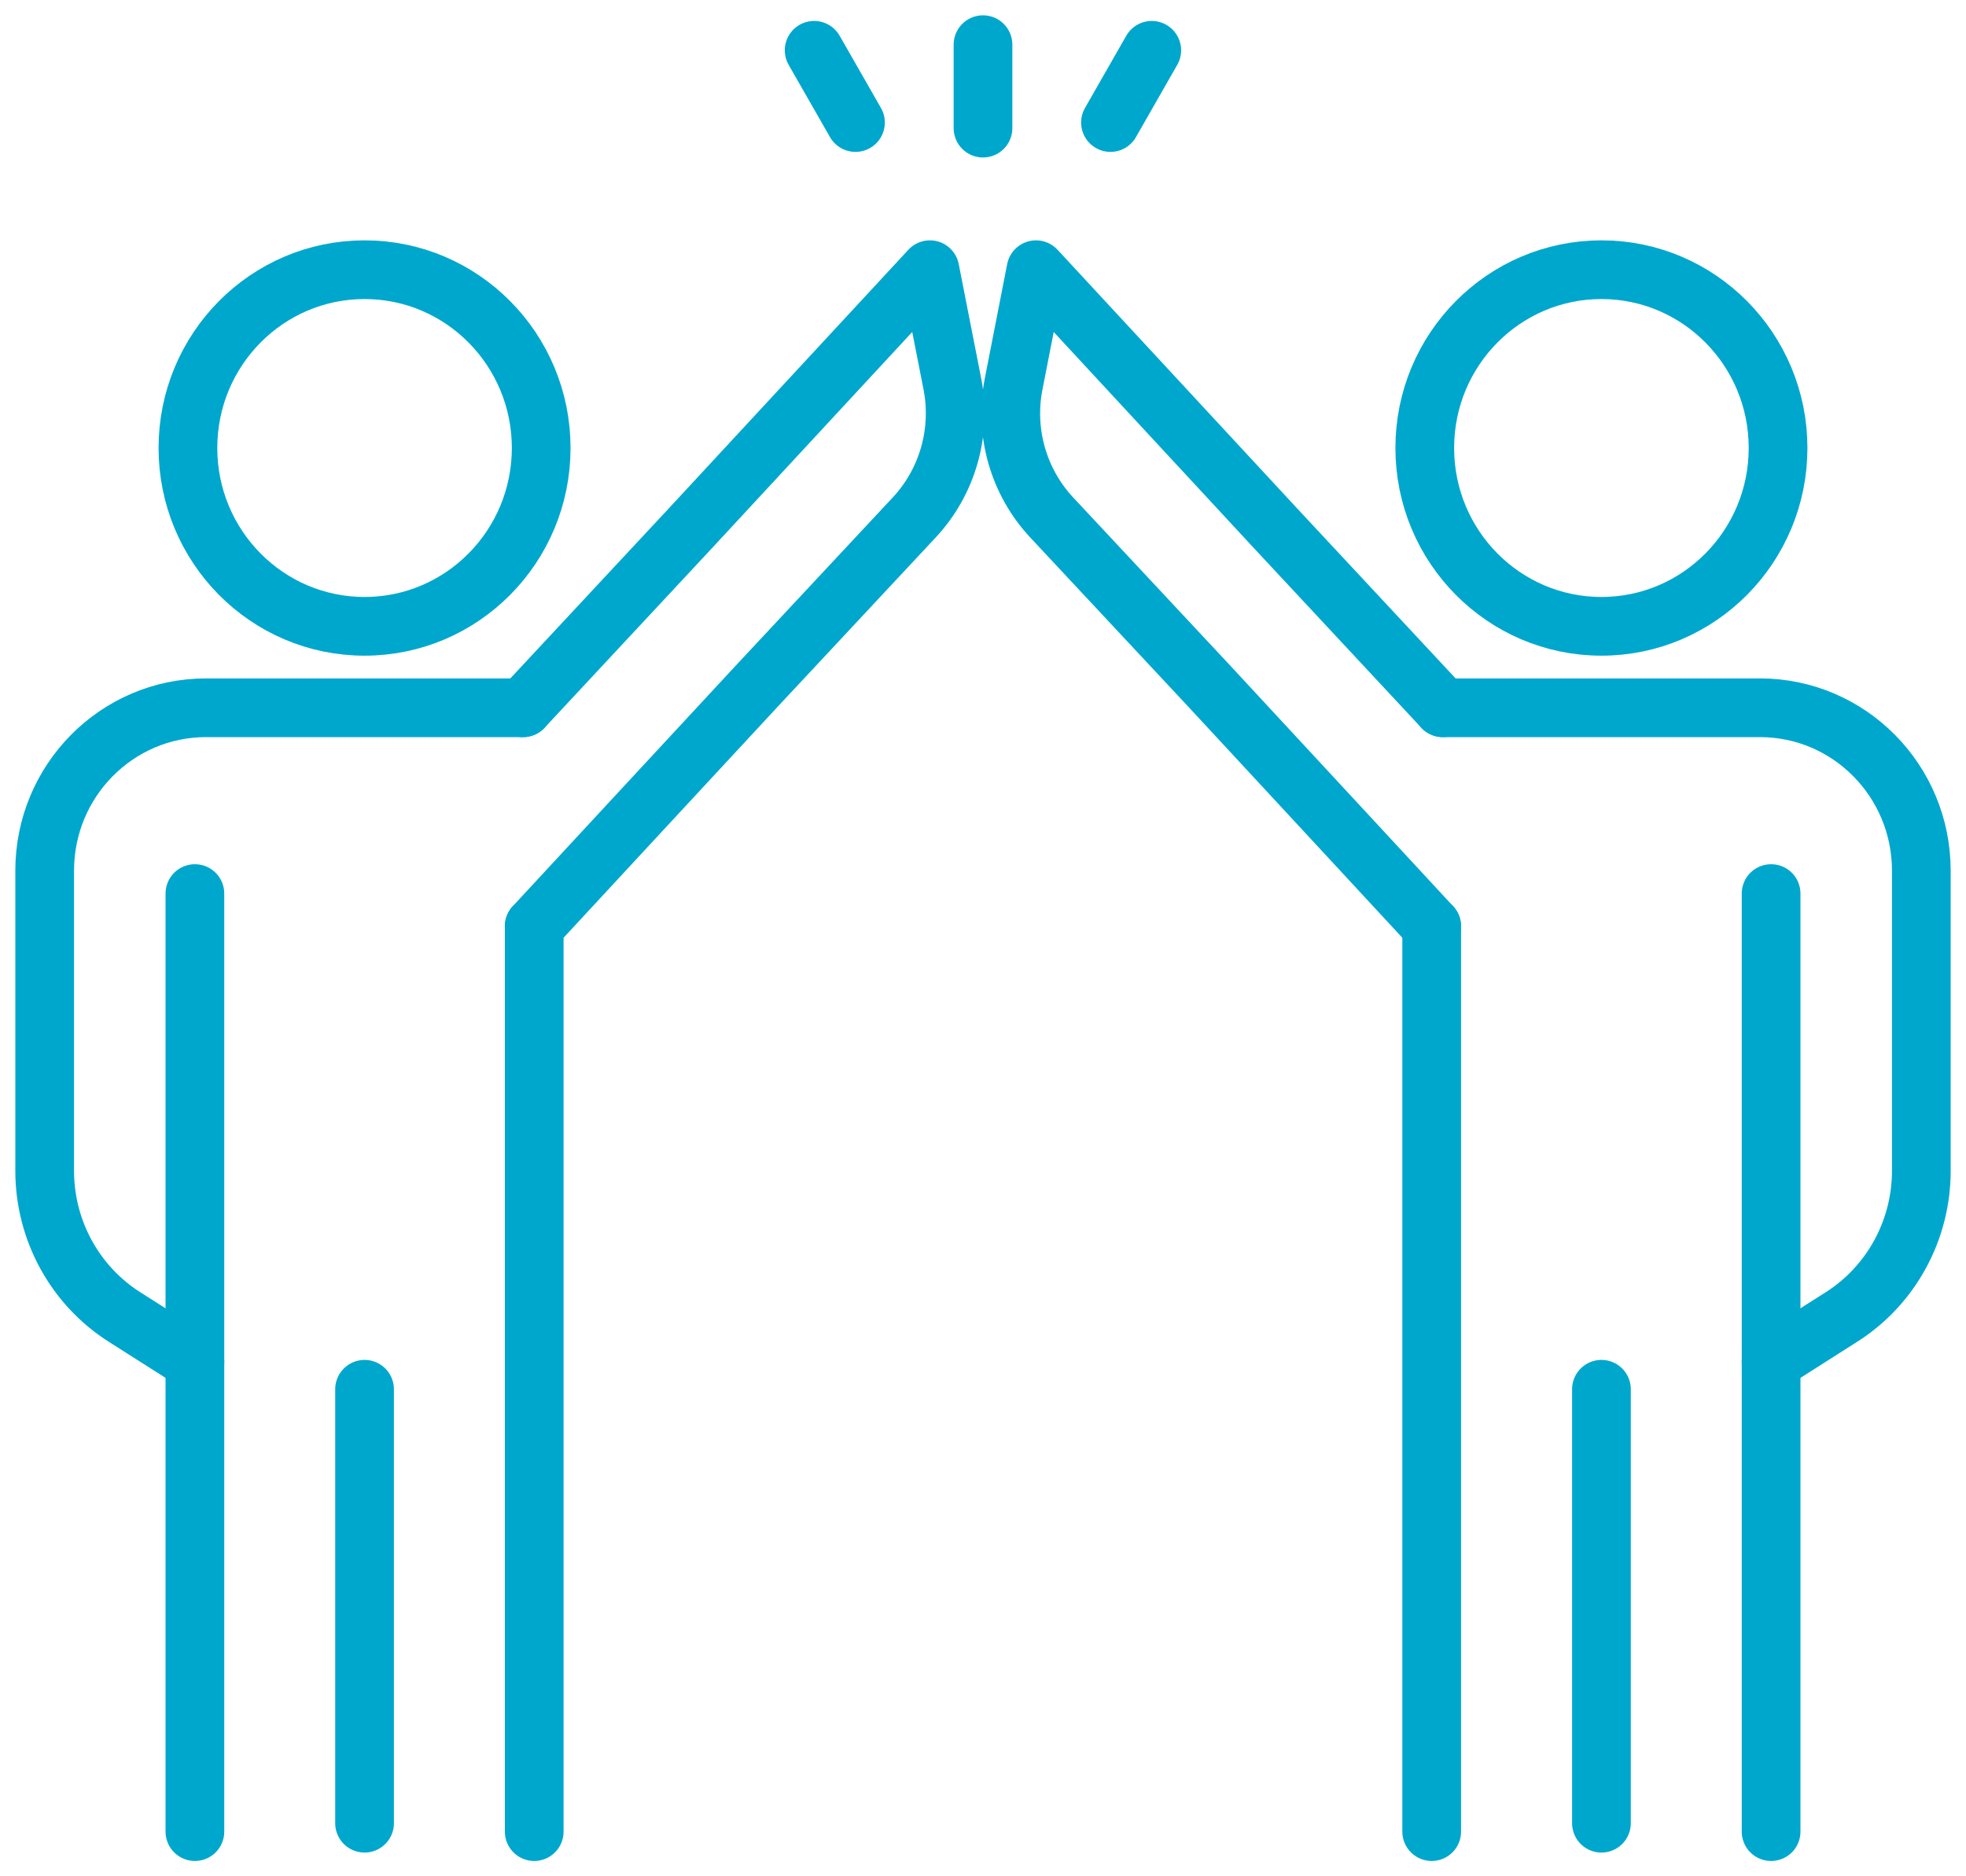 <?xml version="1.0" encoding="UTF-8"?>
<svg width="44px" height="42px" viewBox="0 0 44 42" version="1.1" xmlns="http://www.w3.org/2000/svg" xmlns:xlink="http://www.w3.org/1999/xlink">
    <g id="Site_web" stroke="none" stroke-width="1" fill="none" fill-rule="evenodd" stroke-linecap="round" stroke-linejoin="round">
        <g id="01.00_Home" transform="translate(-698, -3837)" stroke="#00A7CD" stroke-width="1.314">
            <g id="Group-31" transform="translate(699, 3838)">
                <path d="M31.291,14.843 L38.389,14.843 C40.383,14.843 42,16.476 42,18.489 L42,25.21 C42,26.538 41.325,27.774 40.212,28.481 L38.638,29.482" id="Stroke-1"></path>
                <path d="M30.887,9.028 C30.887,11.232 32.658,13.02 34.841,13.02 C37.024,13.02 38.794,11.232 38.794,9.028 C38.794,6.824 37.024,5.037 34.841,5.037 C32.658,5.037 30.887,6.824 30.887,9.028" id="Stroke-3"></path>
                <line x1="31.042" y1="19.734" x2="31.042" y2="40" id="Stroke-5"></line>
                <line x1="38.638" y1="40" x2="38.638" y2="19.002" id="Stroke-7"></line>
                <line x1="34.841" y1="30.098" x2="34.841" y2="39.812" id="Stroke-9"></line>
                <path d="M31.042,19.734 L28.943,17.467 L26.075,14.371 L22.538,10.584 C21.792,9.785 21.474,8.67 21.686,7.593 L22.186,5.037 L27.543,10.821 L31.291,14.843" id="Stroke-11"></path>
                <path d="M10.707,14.843 L3.611,14.843 C1.615,14.843 0,16.476 0,18.489 L0,25.21 C0,26.538 0.675,27.774 1.787,28.481 L3.362,29.482" id="Stroke-13"></path>
                <path d="M11.112,9.028 C11.112,11.232 9.342,13.02 7.159,13.02 C4.976,13.02 3.206,11.232 3.206,9.028 C3.206,6.824 4.976,5.037 7.159,5.037 C9.342,5.037 11.112,6.824 11.112,9.028" id="Stroke-15"></path>
                <line x1="10.956" y1="19.734" x2="10.956" y2="40" id="Stroke-17"></line>
                <line x1="3.362" y1="40" x2="3.362" y2="19.002" id="Stroke-19"></line>
                <line x1="7.159" y1="30.098" x2="7.159" y2="39.812" id="Stroke-21"></line>
                <path d="M10.956,19.734 L13.055,17.467 L15.925,14.371 L19.46,10.584 C20.207,9.785 20.524,8.67 20.314,7.593 L19.812,5.037 L14.455,10.821 L10.707,14.843" id="Stroke-23"></path>
                <line x1="21" y1="1.868" x2="21" y2="0" id="Stroke-25"></line>
                <line x1="23.853" y1="1.743" x2="24.777" y2="0.126" id="Stroke-27"></line>
                <line x1="18.146" y1="1.743" x2="17.221" y2="0.126" id="Stroke-29"></line>
            </g>
        </g>
    </g>
</svg>